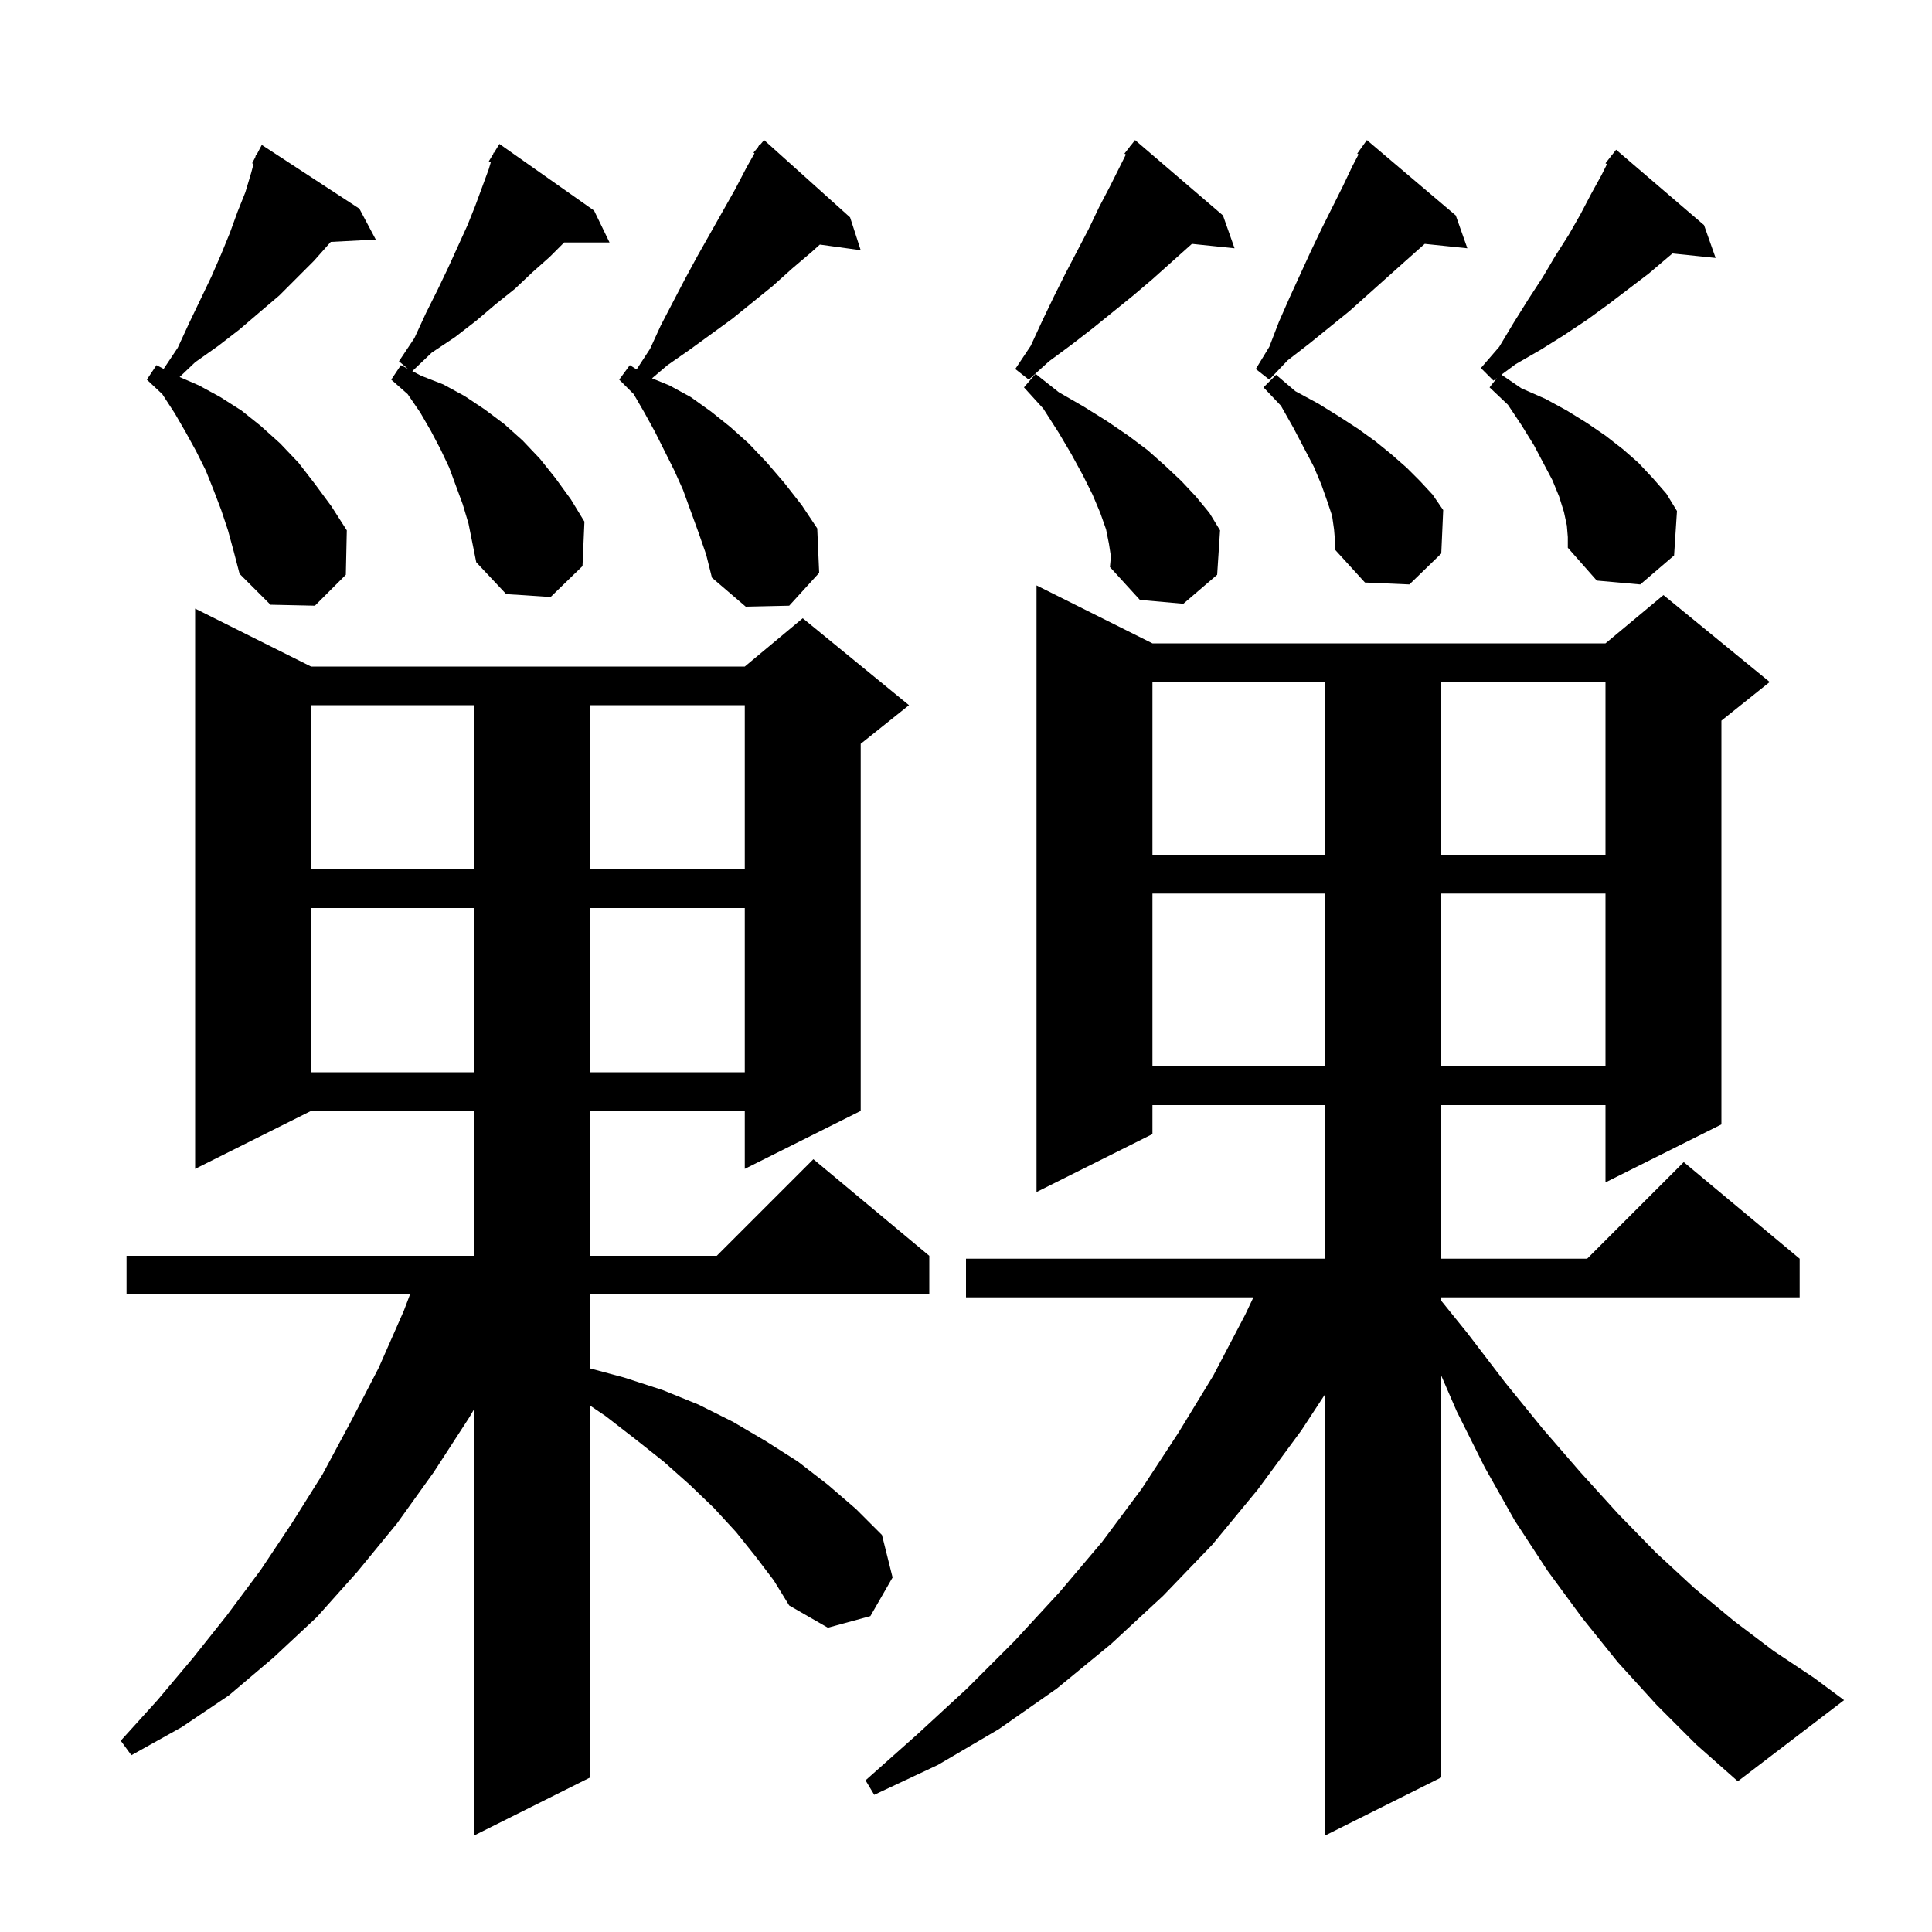 <svg xmlns="http://www.w3.org/2000/svg" xmlns:xlink="http://www.w3.org/1999/xlink" version="1.1" baseProfile="full" viewBox="0 0 200 200" width="200" height="200">
<g fill="black">
<path d="M 78.2 161.1 L 76.2 158.6 L 73.9 156.1 L 71.4 153.7 L 68.7 151.3 L 65.8 149.0 L 62.7 146.6 L 61.1 145.518 L 61.1 184.0 L 49.1 190.0 L 49.1 145.843 L 48.6 146.7 L 44.9 152.4 L 41.1 157.7 L 37.0 162.7 L 32.8 167.4 L 28.3 171.6 L 23.7 175.5 L 18.8 178.8 L 13.6 181.7 L 12.5 180.2 L 16.3 176.0 L 20.0 171.6 L 23.5 167.2 L 27.0 162.5 L 30.2 157.7 L 33.4 152.6 L 36.3 147.2 L 39.2 141.6 L 41.8 135.7 L 42.443 134.0 L 13.1 134.0 L 13.1 130.0 L 49.1 130.0 L 49.1 115.0 L 32.2 115.0 L 20.2 121.0 L 20.2 63.0 L 32.2 69.0 L 77.1 69.0 L 83.1 64.0 L 94.1 73.0 L 89.1 77.0 L 89.1 115.0 L 77.1 121.0 L 77.1 115.0 L 61.1 115.0 L 61.1 130.0 L 74.2 130.0 L 84.2 120.0 L 96.2 130.0 L 96.2 134.0 L 61.1 134.0 L 61.1 141.661 L 64.6 142.6 L 68.6 143.9 L 72.3 145.4 L 75.9 147.2 L 79.3 149.2 L 82.6 151.3 L 85.7 153.7 L 88.6 156.2 L 91.3 158.9 L 92.4 163.3 L 90.1 167.3 L 85.7 168.5 L 81.7 166.2 L 80.1 163.6 Z M 171.5 176.5 L 167.5 172.1 L 163.8 167.5 L 160.2 162.6 L 156.8 157.4 L 153.7 151.9 L 150.8 146.1 L 149.2 142.408 L 149.2 184.0 L 137.2 190.0 L 137.2 144.29 L 134.7 148.1 L 130.2 154.2 L 125.5 159.9 L 120.4 165.2 L 115.0 170.2 L 109.4 174.8 L 103.4 179.0 L 97.1 182.7 L 90.5 185.8 L 89.6 184.3 L 95.0 179.5 L 100.1 174.8 L 105.0 169.9 L 109.7 164.8 L 114.1 159.6 L 118.2 154.1 L 122.0 148.3 L 125.6 142.4 L 128.9 136.1 L 129.753 134.3 L 100.0 134.3 L 100.0 130.3 L 137.2 130.3 L 137.2 114.4 L 119.3 114.4 L 119.3 117.4 L 107.3 123.4 L 107.3 60.6 L 119.3 66.6 L 166.2 66.6 L 172.2 61.6 L 183.2 70.6 L 178.2 74.6 L 178.2 116.4 L 166.2 122.4 L 166.2 114.4 L 149.2 114.4 L 149.2 130.3 L 164.3 130.3 L 174.3 120.3 L 186.3 130.3 L 186.3 134.3 L 149.2 134.3 L 149.2 134.657 L 151.9 138.0 L 155.8 143.1 L 159.7 147.9 L 163.6 152.4 L 167.5 156.7 L 171.4 160.7 L 175.4 164.4 L 179.5 167.8 L 183.6 170.9 L 187.8 173.7 L 190.9 176.0 L 179.9 184.4 L 175.6 180.6 Z M 32.2 94.0 L 32.2 111.0 L 49.1 111.0 L 49.1 94.0 Z M 61.1 94.0 L 61.1 111.0 L 77.1 111.0 L 77.1 94.0 Z M 119.3 92.5 L 119.3 110.4 L 137.2 110.4 L 137.2 92.5 Z M 149.2 92.5 L 149.2 110.4 L 166.2 110.4 L 166.2 92.5 Z M 32.2 73.0 L 32.2 90.0 L 49.1 90.0 L 49.1 73.0 Z M 61.1 73.0 L 61.1 90.0 L 77.1 90.0 L 77.1 73.0 Z M 119.3 70.6 L 119.3 88.5 L 137.2 88.5 L 137.2 70.6 Z M 149.2 70.6 L 149.2 88.5 L 166.2 88.5 L 166.2 70.6 Z M 72.3 55.1 L 70.7 50.7 L 69.8 48.7 L 67.8 44.7 L 66.7 42.7 L 65.6 40.8 L 64.1 39.3 L 65.2 37.8 L 65.902 38.243 L 67.3 36.1 L 68.4 33.7 L 69.7 31.2 L 70.9 28.9 L 72.2 26.5 L 76.1 19.6 L 77.3 17.3 L 78.107 15.872 L 78.0 15.8 L 78.445 15.274 L 78.6 15.0 L 78.646 15.037 L 79.1 14.5 L 88.0 22.5 L 89.1 25.9 L 84.87 25.317 L 84.0 26.1 L 82.0 27.8 L 80.0 29.6 L 75.8 33.0 L 71.4 36.2 L 69.1 37.8 L 67.497 39.162 L 69.3 39.9 L 71.5 41.1 L 73.6 42.6 L 75.6 44.2 L 77.5 45.9 L 79.4 47.9 L 81.2 50.0 L 83.0 52.3 L 84.6 54.7 L 84.8 59.3 L 81.7 62.7 L 77.2 62.8 L 73.7 59.8 L 73.1 57.4 Z M 23.6 54.9 L 22.9 52.8 L 22.1 50.7 L 21.3 48.7 L 20.3 46.7 L 19.2 44.7 L 18.1 42.8 L 16.8 40.8 L 15.2 39.3 L 16.2 37.8 L 16.941 38.188 L 18.4 36.0 L 19.6 33.4 L 20.8 30.9 L 21.9 28.6 L 22.9 26.3 L 23.8 24.1 L 24.6 21.9 L 25.4 19.9 L 26.0 17.9 L 26.247 16.962 L 26.1 16.9 L 26.426 16.28 L 26.5 16.0 L 26.558 16.03 L 27.1 15.0 L 37.2 21.6 L 38.9 24.8 L 34.241 25.041 L 32.5 27.0 L 28.9 30.6 L 26.9 32.3 L 24.8 34.1 L 22.6 35.8 L 20.2 37.5 L 18.595 39.028 L 20.6 39.9 L 22.8 41.1 L 25.0 42.5 L 27.0 44.1 L 29.0 45.9 L 30.9 47.9 L 32.6 50.1 L 34.3 52.4 L 35.9 54.9 L 35.8 59.5 L 32.6 62.7 L 28.0 62.6 L 24.8 59.4 L 24.2 57.1 Z M 114.8 56.3 L 114.5 54.8 L 113.9 53.1 L 113.1 51.2 L 112.1 49.2 L 110.9 47.0 L 109.6 44.8 L 108.0 42.3 L 106.0 40.1 L 107.2 38.7 L 109.6 40.6 L 112.2 42.1 L 114.6 43.6 L 116.8 45.1 L 118.8 46.6 L 120.6 48.2 L 122.3 49.8 L 123.8 51.4 L 125.2 53.1 L 126.3 54.9 L 126.0 59.5 L 122.5 62.5 L 118.0 62.1 L 114.9 58.7 L 115.0 57.6 Z M 47.9 52.2 L 46.5 48.4 L 45.6 46.5 L 44.6 44.6 L 43.5 42.7 L 42.2 40.8 L 40.5 39.3 L 41.5 37.8 L 42.216 38.175 L 41.3 37.4 L 42.9 35.0 L 44.1 32.4 L 45.3 30.0 L 46.4 27.7 L 48.4 23.3 L 49.2 21.3 L 50.6 17.5 L 50.807 16.797 L 50.6 16.7 L 51.054 15.958 L 51.1 15.8 L 51.137 15.821 L 51.7 14.9 L 61.5 21.8 L 63.1 25.1 L 58.4 25.1 L 56.9 26.6 L 55.1 28.2 L 53.3 29.9 L 51.3 31.5 L 49.3 33.2 L 47.1 34.9 L 44.7 36.5 L 42.684 38.42 L 43.6 38.9 L 45.9 39.8 L 48.1 41.0 L 50.2 42.4 L 52.2 43.9 L 54.1 45.6 L 55.9 47.5 L 57.5 49.5 L 59.1 51.7 L 60.5 54.0 L 60.3 58.6 L 57.0 61.8 L 52.4 61.5 L 49.3 58.2 L 48.5 54.2 Z M 162.2 54.4 L 161.9 53.0 L 161.4 51.4 L 160.7 49.7 L 159.8 48.0 L 158.8 46.1 L 157.5 44.0 L 156.1 41.9 L 154.2 40.1 L 154.958 39.136 L 154.6 39.4 L 153.3 38.1 L 155.2 35.9 L 156.7 33.4 L 158.2 31.0 L 159.7 28.7 L 161.0 26.5 L 162.4 24.3 L 163.6 22.2 L 164.7 20.1 L 165.8 18.1 L 166.352 16.996 L 166.2 16.9 L 166.75 16.2 L 166.8 16.1 L 166.818 16.113 L 167.3 15.5 L 176.4 23.3 L 177.6 26.7 L 173.13 26.238 L 172.7 26.6 L 170.7 28.3 L 166.5 31.5 L 164.3 33.1 L 161.9 34.7 L 159.5 36.2 L 156.9 37.7 L 155.429 38.788 L 157.5 40.2 L 160.0 41.3 L 162.2 42.5 L 164.3 43.8 L 166.2 45.1 L 168.0 46.5 L 169.6 47.9 L 171.1 49.5 L 172.5 51.1 L 173.6 52.9 L 173.3 57.5 L 169.8 60.5 L 165.3 60.1 L 162.3 56.7 L 162.3 55.6 Z M 138.1 54.8 L 137.9 53.4 L 137.4 51.9 L 136.8 50.2 L 136.0 48.3 L 135.0 46.4 L 133.9 44.3 L 132.6 42.0 L 130.8 40.1 L 132.1 38.8 L 134.1 40.5 L 136.5 41.8 L 138.6 43.1 L 140.6 44.4 L 142.4 45.7 L 144.0 47.0 L 145.6 48.4 L 147.0 49.8 L 148.3 51.2 L 149.4 52.8 L 149.2 57.3 L 145.9 60.5 L 141.3 60.3 L 138.2 56.9 L 138.2 56.0 Z M 126.6 22.3 L 127.8 25.7 L 123.388 25.244 L 123.1 25.5 L 119.3 28.9 L 117.3 30.6 L 113.1 34.0 L 110.9 35.7 L 108.6 37.4 L 106.5 39.3 L 105.1 38.2 L 106.7 35.8 L 107.9 33.2 L 109.1 30.7 L 110.3 28.3 L 112.7 23.7 L 113.8 21.4 L 114.9 19.3 L 116.552 15.996 L 116.4 15.9 L 116.95 15.2 L 117.0 15.1 L 117.018 15.113 L 117.5 14.5 Z M 150.7 22.3 L 151.9 25.7 L 147.488 25.244 L 145.4 27.1 L 139.7 32.2 L 135.5 35.6 L 133.3 37.3 L 131.4 39.3 L 130.0 38.2 L 131.4 35.9 L 132.4 33.3 L 133.5 30.8 L 135.7 26.0 L 136.8 23.7 L 139.0 19.3 L 140.0 17.2 L 140.636 15.985 L 140.5 15.9 L 141.5 14.5 Z " />
</g>
</svg>

